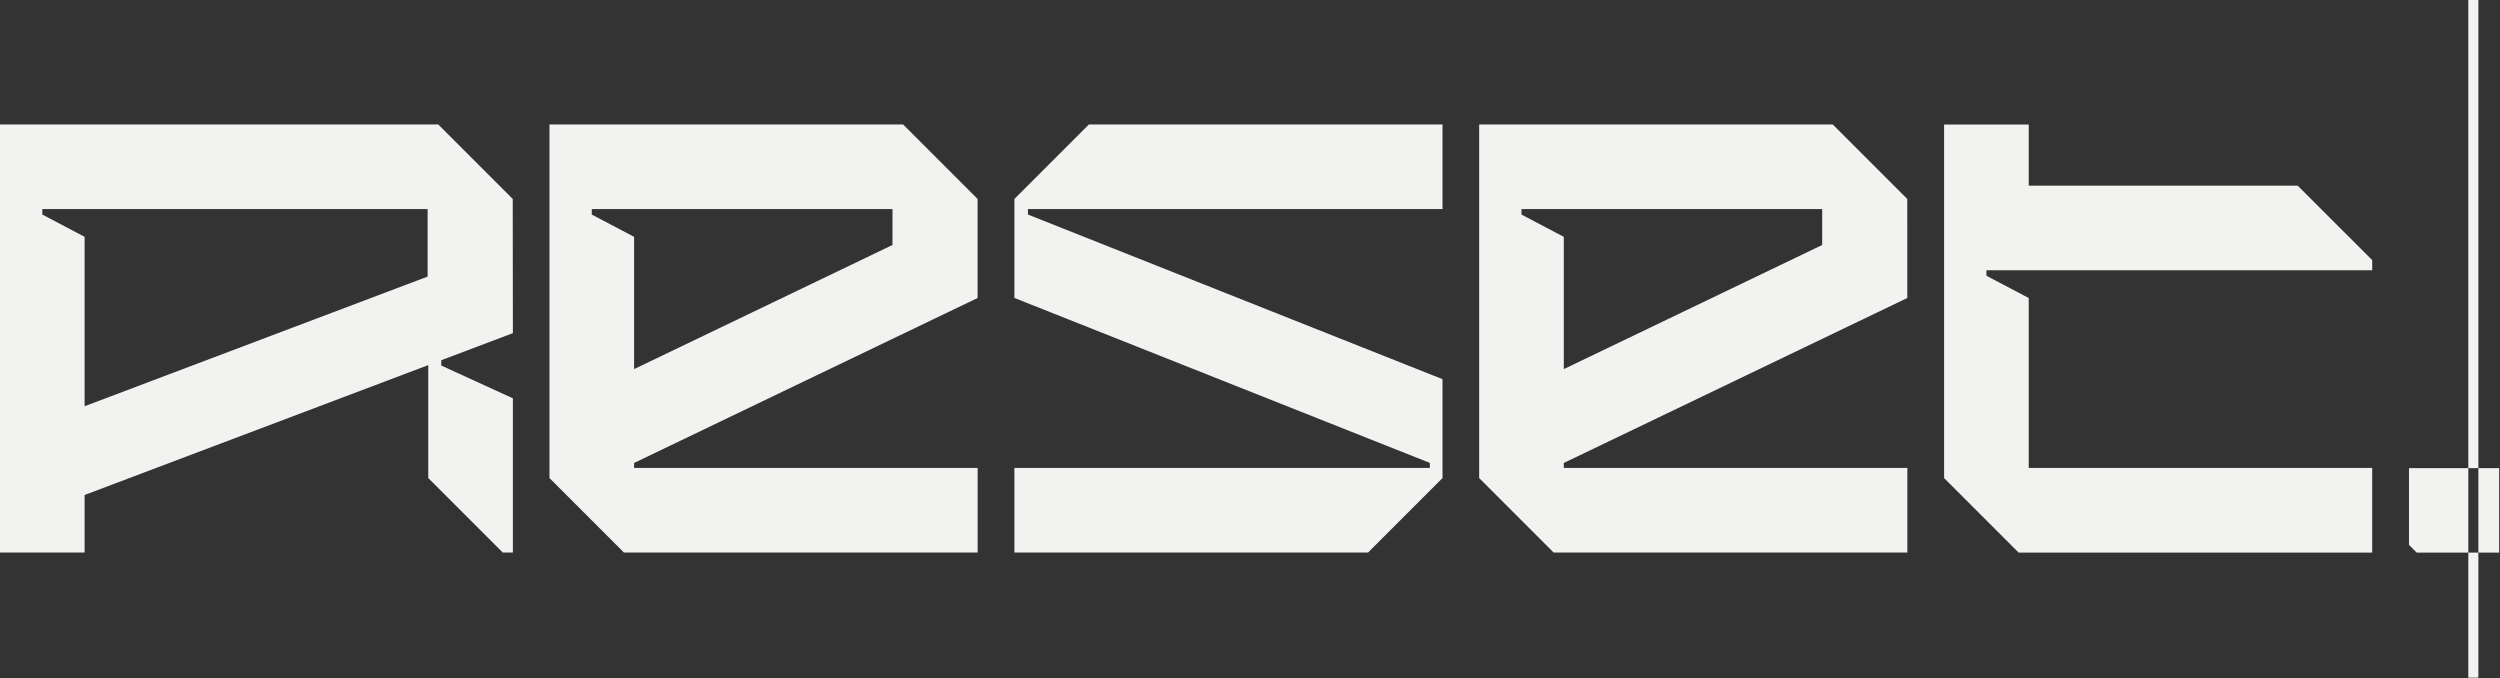 <svg width="1611" height="437" viewBox="0 0 1611 437" fill="none" xmlns="http://www.w3.org/2000/svg">
<rect x="0" y="0" width="1611" height="437" fill="#333333" stroke="none"/>
<g clip-path="url(#clip0_109_323)">
<path d="M653.68 128.21V192L921.4 298.3V301.54H653.68V356.07H881.55C900.3 337.32 910.8 326.82 929.55 308.07V244.34L662.4 138.26V134.74H929.55V80.21H701.68C682.93 98.95 672.42 109.46 653.68 128.21Z" fill="#F2F2F1"/>
<path d="M1480.65 119.65H1307.31V80.27H1252.78V130.85V167.13V301.55V308.08C1271.53 326.83 1282.03 337.33 1300.78 356.08H1528.65V301.55H1307.31V192.05L1280.05 177.7V174.17H1321.76H1528.66V167.64C1509.91 148.9 1499.4 138.39 1480.65 119.65Z" fill="#F2F2F1"/>
<path d="M1552.35 351.11C1554.3 353.06 1555.4 354.16 1557.35 356.11H1590.59V301.67H1552.35V351.11Z" fill="#F2F2F1"/>
<path d="M1597.06 0H1590.59V301.67H1597.06V0Z" fill="#F2F2F1"/>
<path d="M1597.06 356.11H1590.59V436.71H1597.06V356.11Z" fill="#F2F2F1"/>
<path d="M1610.45 301.67H1597.06V356.11H1610.45V301.67Z" fill="#F2F2F1"/>
<path d="M408.61 298.21L408.66 298.31L629.96 192.02L629.95 131.53V128.21C629.85 128.1 600.51 98.77 581.95 80.21H354.08V308.07C372.83 326.81 383.34 337.32 402.08 356.07H629.99V301.54H408.61V298.21ZM381.34 138.27V134.74H575.11V157.87L408.61 237.85V152.62L381.34 138.27Z" fill="#F2F2F1"/>
<path d="M1007.71 298.21L1007.76 298.31L1229.06 192.02L1229.05 131.53V128.21C1228.95 128.1 1199.61 98.77 1181.05 80.21H953.18V308.07C971.93 326.81 982.44 337.32 1001.18 356.07H1229.09V301.54H1007.71V298.21ZM980.44 138.27V134.74H1174.21V157.87L1007.71 237.85V152.62L980.44 138.27Z" fill="#F2F2F1"/>
<path d="M284.36 232.12L330.5 214.68L330.4 128.2L282.4 80.2H12.52H0V356.06H54.53V347.13V318.96L275.97 235.28V308.06C294.72 326.81 305.22 337.31 323.97 356.06H330.5V256.68L284.36 235.56V232.12ZM275.55 178.23L54.53 261.77V241.16V152.61L27.27 138.26V134.73H54.53H275.56V178.23H275.55Z" fill="#F2F2F1"/>
</g>
<defs>
<clipPath id="clip0_109_323">
<rect width="1610.45" height="436.71" fill="white"/>
</clipPath>
</defs>
</svg>
